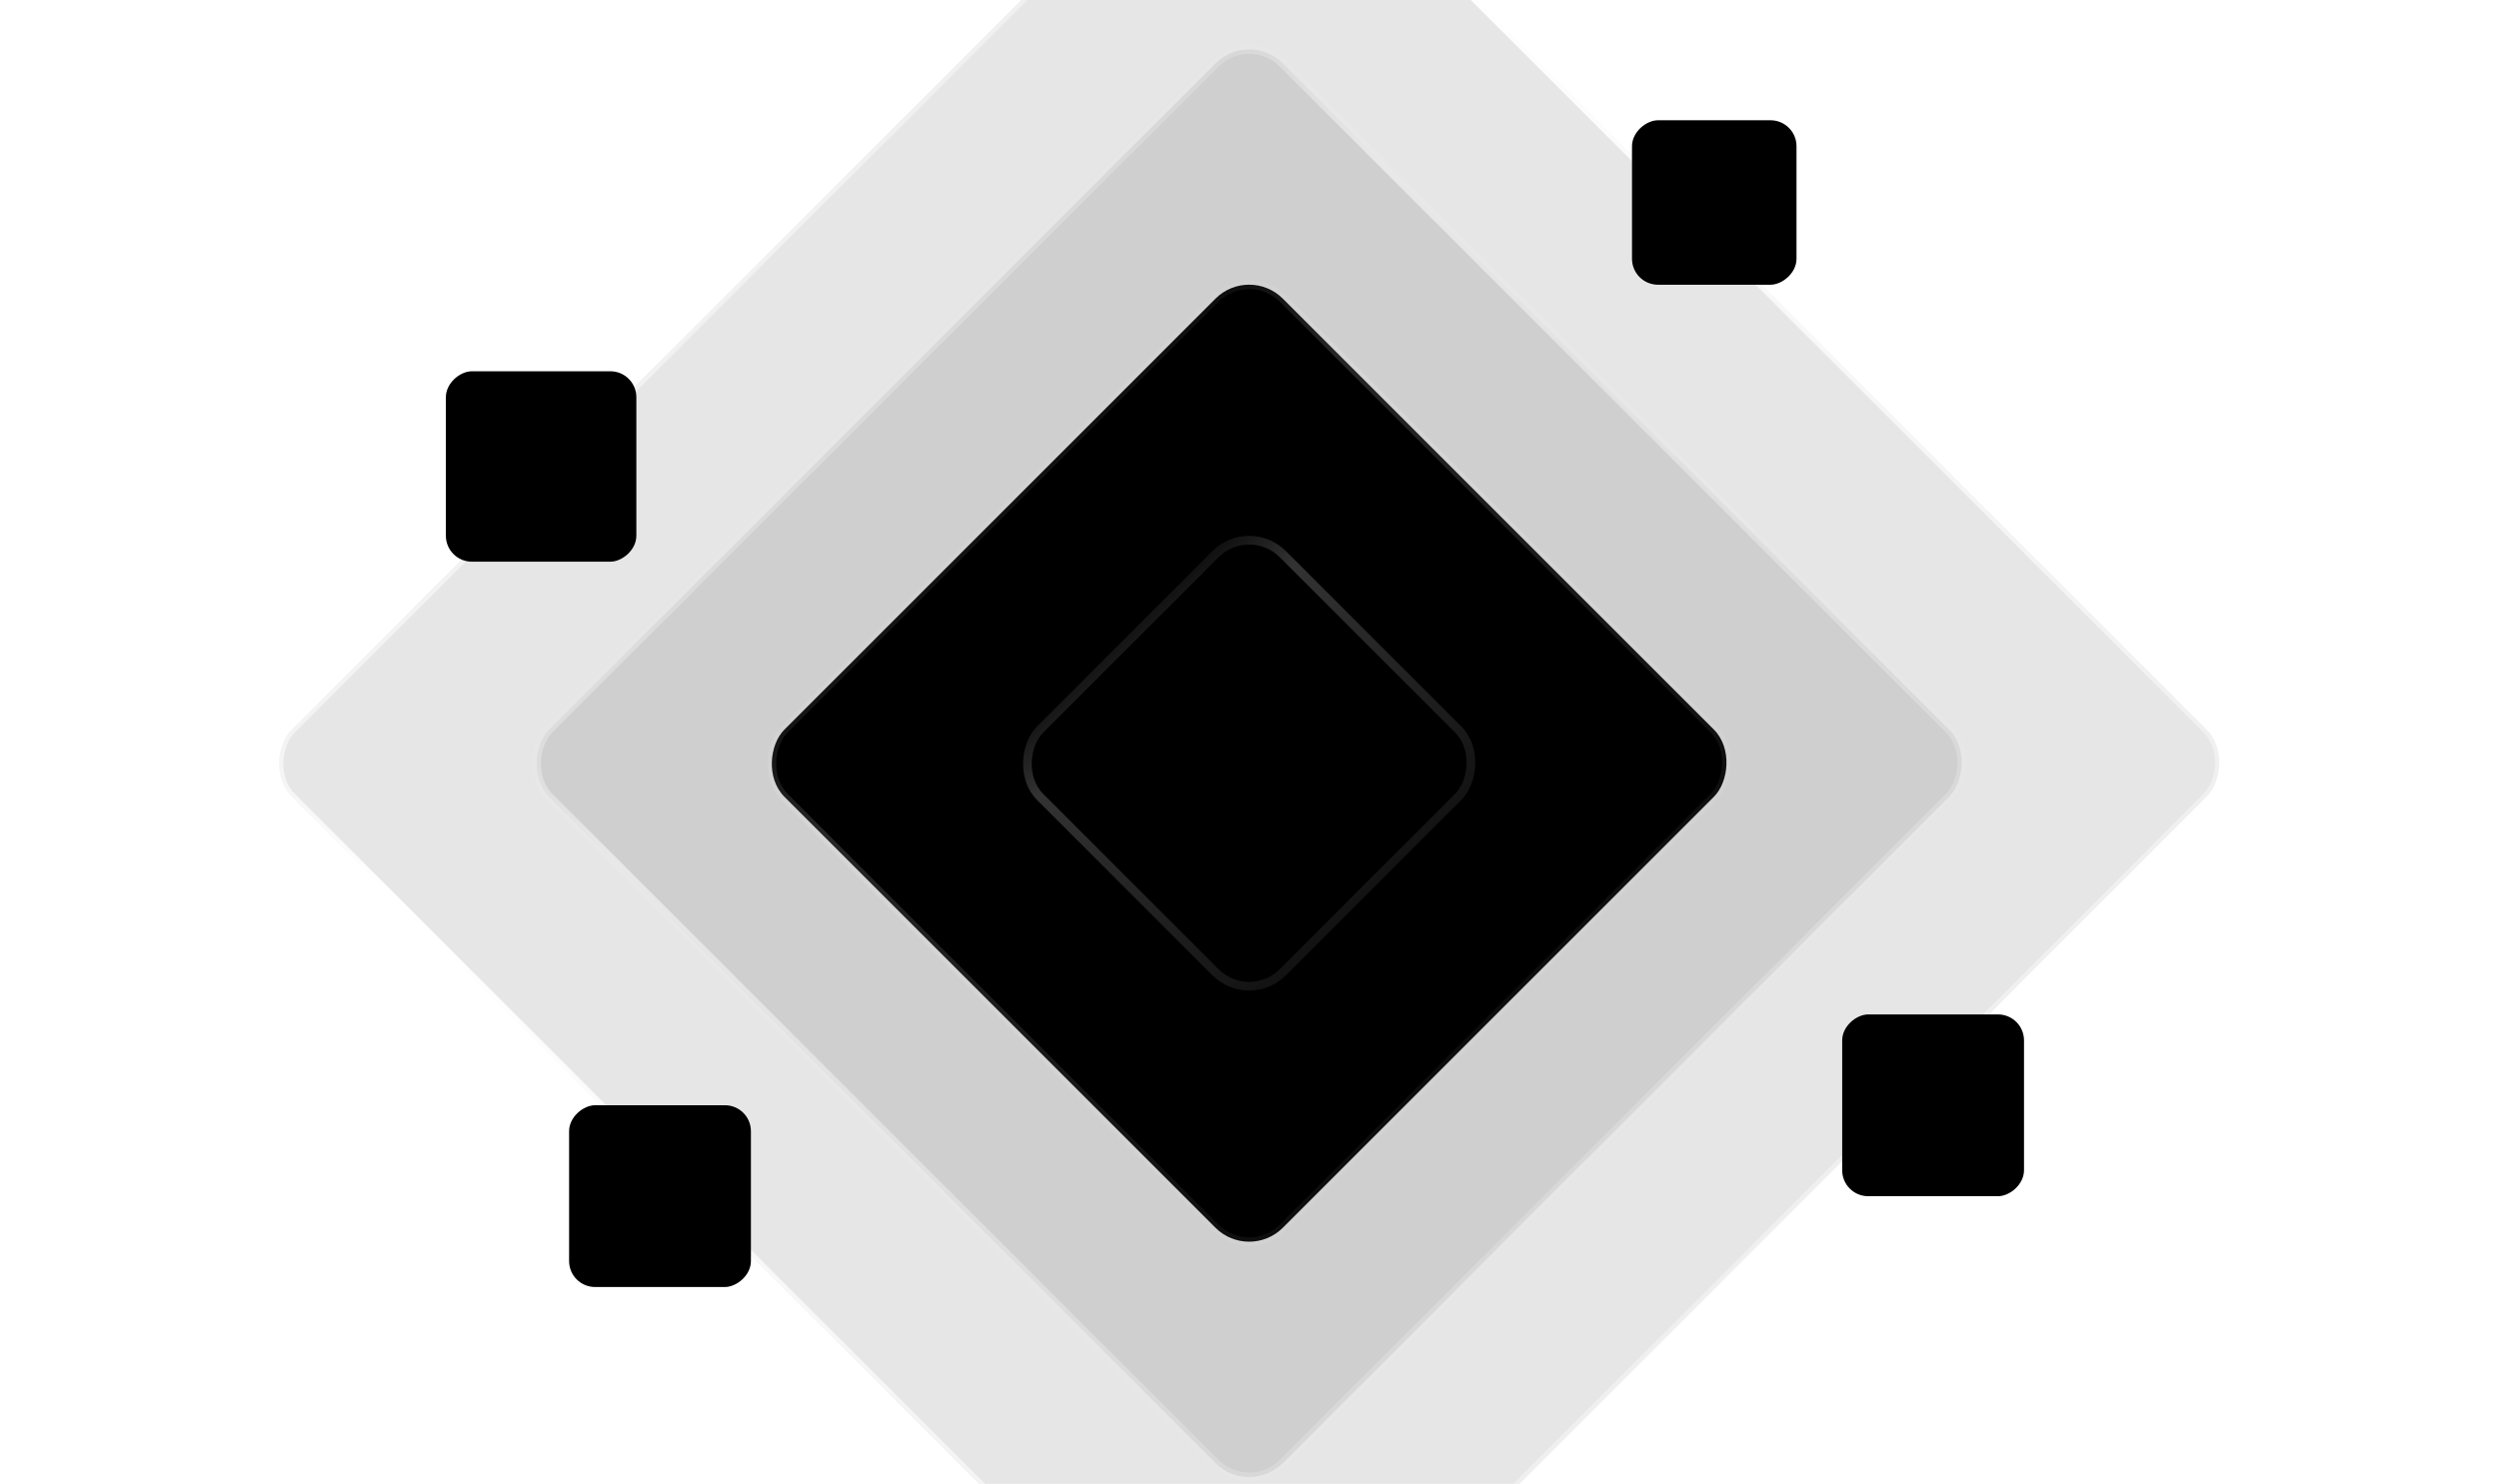 <svg width="463" height="275" viewBox="0 0 463 275" fill="none" xmlns="http://www.w3.org/2000/svg">
<g clip-path="url(#clip0_452_24573)">
<g opacity="0.1">
<rect x="231.436" y="-42.19" width="259.69" height="259.69" rx="8.823" transform="rotate(45 231.436 -42.19)" fill="url(#paint0_linear_452_24573)" style=""/>
<rect x="231.436" y="-42.19" width="259.69" height="259.69" rx="8.823" transform="rotate(45 231.436 -42.19)" fill="url(#paint1_linear_452_24573)" style=""/>
<rect x="231.436" y="-42.19" width="259.69" height="259.69" rx="8.823" transform="rotate(45 231.436 -42.19)" stroke="url(#paint2_linear_452_24573)" style="" stroke-width="1.604"/>
</g>
<g opacity="0.1">
<rect x="231.436" y="5.525" width="192.21" height="192.21" rx="8.823" transform="rotate(45 231.436 5.525)" fill="url(#paint3_linear_452_24573)" style=""/>
<rect x="231.436" y="5.525" width="192.21" height="192.21" rx="8.823" transform="rotate(45 231.436 5.525)" fill="url(#paint4_linear_452_24573)" style=""/>
<rect x="231.436" y="5.525" width="192.21" height="192.21" rx="8.823" transform="rotate(45 231.436 5.525)" stroke="url(#paint5_linear_452_24573)" style="" stroke-width="1.604"/>
</g>
<rect opacity="0.15" x="231.436" y="49.107" width="130.576" height="130.576" rx="8.823" transform="rotate(45 231.436 49.107)" fill="url(#paint6_linear_452_24573)" stroke="url(#paint7_linear_452_24573)" style="" stroke-width="1.604"/>
<rect opacity="0.2" x="231.436" y="96.459" width="63.614" height="63.614" rx="8.823" transform="rotate(45 231.436 96.459)" fill="url(#paint8_linear_452_24573)" stroke="url(#paint9_linear_452_24573)" style="" stroke-width="1.604"/>
<g filter="url(#filter0_d_452_24573)">
<path d="M241.361 142.155H245.998V146.075H241.361C240.247 146.065 239.35 145.19 239.35 144.115C239.35 143.04 240.247 142.166 241.361 142.155ZM243.626 133.23H215.998V152.711C215.998 153.318 216.247 153.9 216.693 154.329C217.138 154.76 217.741 155 218.37 155H243.626C244.255 155 244.858 154.76 245.303 154.329C245.749 153.9 245.998 153.318 245.998 152.711V148.387H241.361C238.916 148.387 236.934 146.475 236.934 144.115C236.934 141.755 238.916 139.843 241.361 139.843H245.998V135.519C245.998 134.912 245.749 134.329 245.303 133.9C244.858 133.469 244.255 133.229 243.626 133.229L243.626 133.23ZM235.97 123.252L220.622 130.918H239.42V125.287C239.42 124.491 238.992 123.751 238.287 123.335C237.583 122.92 236.704 122.888 235.97 123.252Z" fill="url(#paint10_linear_452_24573)" style=""/>
</g>
<rect x="332.846" y="22.287" width="30.478" height="30.478" rx="4.812" transform="rotate(90 332.846 22.287)" fill="url(#paint11_linear_452_24573)" style=""/>
<g opacity="0.5" clip-path="url(#clip1_452_24573)">
<path d="M317.997 26L317.844 26.524V41.729L317.997 41.883L324.995 37.711L317.997 26Z" fill="#7B91F5" style="fill:#7B91F5;fill:color(display-p3 0.482 0.569 0.961);fill-opacity:1;"/>
<path d="M317.996 26L310.998 37.711L317.996 41.883V34.503V26Z" fill="#B6C4FF" style="fill:#B6C4FF;fill:color(display-p3 0.714 0.767 1);fill-opacity:1;"/>
<path d="M317.996 43.219L317.91 43.325V48.741L317.996 48.995L324.998 39.049L317.996 43.219Z" fill="#7B91F5" style="fill:#7B91F5;fill:color(display-p3 0.482 0.569 0.961);fill-opacity:1;"/>
<path d="M317.996 48.995V43.219L310.998 39.049L317.996 48.995Z" fill="#495FD2" style="fill:#495FD2;fill:color(display-p3 0.286 0.372 0.824);fill-opacity:1;"/>
<path d="M317.996 41.882L324.994 37.71L317.996 34.502V41.882Z" fill="#99AFFF" style="fill:#99AFFF;fill:color(display-p3 0.6 0.686 1);fill-opacity:1;"/>
<path d="M310.998 37.71L317.996 41.882V34.502L310.998 37.71Z" fill="#7B91F5" style="fill:#7B91F5;fill:color(display-p3 0.482 0.569 0.961);fill-opacity:1;"/>
</g>
<rect x="374.997" y="188" width="33.686" height="33.686" rx="4.812" transform="rotate(90 374.997 188)" fill="url(#paint12_linear_452_24573)" style=""/>
<path opacity="0.5" d="M358.014 209.5C355.523 209.5 353.506 207.486 353.506 205C353.506 202.514 355.523 200.5 358.014 200.5C360.246 200.5 362.098 202.124 362.455 204.25H366.997C366.614 199.63 362.74 196 358.014 196C353.036 196 348.997 200.031 348.997 205C348.997 209.969 353.036 214 358.014 214C362.74 214 366.614 210.37 366.997 205.75H362.451C362.094 207.876 360.246 209.5 358.014 209.5Z" fill="url(#paint13_linear_452_24573)" style=""/>
<rect x="139.126" y="204.828" width="33.686" height="33.686" rx="4.812" transform="rotate(90 139.126 204.828)" fill="url(#paint14_linear_452_24573)" style=""/>
<g opacity="0.5">
<path d="M115.247 225.451C115.37 225.334 115.536 225.268 115.709 225.268H131.67C131.961 225.268 132.106 225.604 131.901 225.801L128.747 228.817C128.624 228.934 128.459 229 128.286 229H112.324C112.033 229 111.888 228.663 112.093 228.467L115.247 225.451Z" fill="url(#paint15_linear_452_24573)" style=""/>
<path d="M115.247 214.183C115.37 214.066 115.536 214 115.709 214H131.67C131.961 214 132.106 214.337 131.901 214.533L128.747 217.549C128.624 217.666 128.459 217.732 128.286 217.732H112.324C112.033 217.732 111.888 217.396 112.093 217.199L115.247 214.183Z" fill="url(#paint16_linear_452_24573)" style=""/>
<path d="M128.747 219.781C128.624 219.664 128.459 219.598 128.286 219.598H112.324C112.033 219.598 111.888 219.935 112.093 220.131L115.247 223.147C115.37 223.264 115.536 223.33 115.709 223.33H131.67C131.961 223.33 132.106 222.994 131.901 222.797L128.747 219.781Z" fill="url(#paint17_linear_452_24573)" style=""/>
</g>
<rect x="117.9" y="68.805" width="35.29" height="35.29" rx="4.812" transform="rotate(90 117.9 68.805)" fill="#FBFCFF" style="fill:#FBFCFF;fill:color(display-p3 0.986 0.988 1);fill-opacity:1;"/>
<g opacity="0.5" filter="url(#filter1_d_452_24573)">
<path d="M94.691 77.224C95.346 77.389 96.001 77.499 96.656 77.665C97.311 77.83 97.966 77.94 98.621 78.106C98.8 78.161 98.859 78.106 98.919 77.94C99.157 77.004 99.395 76.122 99.634 75.186C99.693 75.021 99.753 74.966 99.931 75.021C100.527 75.186 101.063 75.296 101.659 75.406C101.837 75.461 101.837 75.516 101.778 75.627C101.539 76.508 101.301 77.444 101.063 78.326C101.063 78.381 101.063 78.436 101.003 78.546C101.48 78.656 102.016 78.766 102.492 78.877C102.552 78.877 102.611 78.766 102.671 78.711C102.85 77.995 103.028 77.334 103.267 76.618C103.326 76.398 103.386 76.177 103.445 75.957C103.445 75.847 103.505 75.792 103.624 75.847C104.219 76.012 104.815 76.122 105.47 76.288C105.53 76.288 105.53 76.343 105.589 76.343C105.411 77.059 105.232 77.72 105.053 78.381C104.994 78.656 104.934 78.932 104.815 79.207C104.756 79.373 104.815 79.427 104.994 79.483C105.649 79.758 106.304 80.034 106.959 80.309C107.555 80.639 108.091 81.08 108.508 81.631C109.044 82.457 109.103 83.339 108.865 84.22C108.686 84.826 108.448 85.377 107.972 85.817C107.614 86.148 107.138 86.368 106.661 86.534C106.602 86.534 106.542 86.589 106.423 86.589C106.661 86.754 106.9 86.864 107.138 87.029C107.852 87.525 108.329 88.131 108.567 88.902C108.686 89.508 108.627 90.169 108.448 90.775C108.21 91.546 107.912 92.207 107.376 92.814C106.721 93.53 105.887 93.915 104.934 94.025C103.683 94.191 102.492 94.08 101.301 93.915C101.123 93.86 101.003 93.915 100.944 94.08C100.706 94.962 100.467 95.898 100.229 96.78C100.17 97 100.17 97.055 99.872 96.945C99.336 96.835 98.74 96.669 98.204 96.559C98.026 96.504 98.026 96.449 98.085 96.339C98.323 95.403 98.562 94.466 98.859 93.585C98.859 93.475 98.919 93.419 98.8 93.364C98.323 93.254 97.847 93.144 97.311 93.034C97.192 93.53 97.013 94.025 96.894 94.521C96.775 95.017 96.596 95.513 96.477 96.008C96.418 96.119 96.418 96.174 96.239 96.119C95.643 95.953 95.048 95.843 94.452 95.733C94.274 95.678 94.274 95.623 94.333 95.513C94.571 94.576 94.81 93.64 95.107 92.758C95.107 92.703 95.167 92.648 95.167 92.538C93.797 92.207 92.427 91.877 90.998 91.546C91.117 91.326 91.177 91.161 91.296 90.941C91.534 90.445 91.772 89.949 91.951 89.508C92.01 89.343 92.07 89.343 92.249 89.343C92.666 89.453 93.142 89.563 93.559 89.618C94.035 89.729 94.393 89.508 94.452 89.123C95.227 86.313 96.001 83.504 96.715 80.639C96.835 80.199 96.537 79.703 96.001 79.538C95.465 79.373 94.929 79.262 94.452 79.152C94.333 79.152 94.274 79.097 94.333 78.987C94.512 78.381 94.691 77.72 94.869 77.114C94.631 77.279 94.631 77.279 94.691 77.224ZM97.728 90.83C97.787 90.83 97.847 90.885 97.847 90.885C98.8 91.106 99.812 91.381 100.825 91.436C101.539 91.491 102.195 91.491 102.85 91.271C103.981 90.941 104.458 89.563 103.803 88.682C103.505 88.241 103.028 87.966 102.552 87.691C101.48 87.14 100.229 86.919 99.038 86.699C98.859 86.644 98.859 86.699 98.8 86.864C98.681 87.415 98.502 87.911 98.383 88.462C98.145 89.233 97.966 90.004 97.728 90.83ZM102.731 85.212C102.85 85.212 103.147 85.156 103.386 85.101C104.517 84.881 105.113 83.669 104.517 82.733C104.219 82.237 103.683 81.906 103.147 81.686C102.314 81.356 101.48 81.19 100.587 80.97C100.408 80.915 100.348 80.97 100.289 81.135C99.991 82.292 99.693 83.394 99.336 84.55C99.276 84.661 99.336 84.716 99.455 84.771C99.693 84.826 99.872 84.881 100.11 84.936C101.003 85.046 101.778 85.212 102.731 85.212Z" fill="url(#paint18_linear_452_24573)" style=""/>
</g>
</g>
<defs>
<filter id="filter0_d_452_24573" x="215.998" y="123" width="33" height="36" filterUnits="userSpaceOnUse" color-interpolation-filters="sRGB">
<feFlood flood-opacity="0" result="BackgroundImageFix"/>
<feColorMatrix in="SourceAlpha" type="matrix" values="0 0 0 0 0 0 0 0 0 0 0 0 0 0 0 0 0 0 127 0" result="hardAlpha"/>
<feOffset dx="3" dy="4"/>
<feComposite in2="hardAlpha" operator="out"/>
<feColorMatrix type="matrix" values="0 0 0 0 1 0 0 0 0 1 0 0 0 0 1 0 0 0 0.05 0"/>
<feBlend mode="normal" in2="BackgroundImageFix" result="effect1_dropShadow_452_24573"/>
<feBlend mode="normal" in="SourceGraphic" in2="effect1_dropShadow_452_24573" result="shape"/>
</filter>
<filter id="filter1_d_452_24573" x="90.998" y="75" width="21" height="26" filterUnits="userSpaceOnUse" color-interpolation-filters="sRGB">
<feFlood flood-opacity="0" result="BackgroundImageFix"/>
<feColorMatrix in="SourceAlpha" type="matrix" values="0 0 0 0 0 0 0 0 0 0 0 0 0 0 0 0 0 0 127 0" result="hardAlpha"/>
<feOffset dx="3" dy="4"/>
<feComposite in2="hardAlpha" operator="out"/>
<feColorMatrix type="matrix" values="0 0 0 0 1 0 0 0 0 1 0 0 0 0 1 0 0 0 0.05 0"/>
<feBlend mode="normal" in2="BackgroundImageFix" result="effect1_dropShadow_452_24573"/>
<feBlend mode="normal" in="SourceGraphic" in2="effect1_dropShadow_452_24573" result="shape"/>
</filter>
<linearGradient id="paint0_linear_452_24573" x1="480.784" y1="-30.393" x2="246.473" y2="203.918" gradientUnits="userSpaceOnUse">
<stop stop-color="#99AFFF" style="stop-color:#99AFFF;stop-color:color(display-p3 0.6 0.686 1);stop-opacity:1;"/>
<stop offset="1" stop-color="#ADC3F5" style="stop-color:#ADC3F5;stop-color:color(display-p3 0.678 0.765 0.961);stop-opacity:1;"/>
</linearGradient>
<linearGradient id="paint1_linear_452_24573" x1="261.762" y1="-12.381" x2="458.692" y2="177.477" gradientUnits="userSpaceOnUse">
<stop stop-color="#F7F7F7" style="stop-color:#F7F7F7;stop-color:color(display-p3 0.969 0.969 0.969);stop-opacity:1;"/>
<stop offset="0.515" stop-color="#F7F7F7" stop-opacity="0" style="stop-color:none;stop-opacity:0;"/>
<stop offset="1" stop-color="#F7F7F7" style="stop-color:#F7F7F7;stop-color:color(display-p3 0.969 0.969 0.969);stop-opacity:1;"/>
</linearGradient>
<linearGradient id="paint2_linear_452_24573" x1="497.763" y1="217.969" x2="218.037" y2="203.84" gradientUnits="userSpaceOnUse">
<stop stop-color="white" stop-opacity="0.33" style="stop-color:white;stop-opacity:0.33;"/>
<stop offset="0.83" stop-color="white" style="stop-color:white;stop-opacity:1;"/>
<stop offset="1" stop-color="white" stop-opacity="0.33" style="stop-color:white;stop-opacity:0.33;"/>
</linearGradient>
<linearGradient id="paint3_linear_452_24573" x1="416.39" y1="13.982" x2="242.589" y2="187.782" gradientUnits="userSpaceOnUse">
<stop stop-color="#99AFFF" style="stop-color:#99AFFF;stop-color:color(display-p3 0.6 0.686 1);stop-opacity:1;"/>
<stop offset="1" stop-color="#ADC3F5" style="stop-color:#ADC3F5;stop-color:color(display-p3 0.678 0.765 0.961);stop-opacity:1;"/>
</linearGradient>
<linearGradient id="paint4_linear_452_24573" x1="230.931" y1="4.343" x2="416.193" y2="189.605" gradientUnits="userSpaceOnUse">
<stop stop-color="#F7F7F7" style="stop-color:#F7F7F7;stop-color:color(display-p3 0.969 0.969 0.969);stop-opacity:1;"/>
<stop offset="0.229" stop-color="#F7F7F7" stop-opacity="0" style="stop-color:none;stop-opacity:0;"/>
<stop offset="0.842" stop-color="#F7F7F7" stop-opacity="0" style="stop-color:none;stop-opacity:0;"/>
<stop offset="1" stop-color="#F7F7F7" style="stop-color:#F7F7F7;stop-color:color(display-p3 0.969 0.969 0.969);stop-opacity:1;"/>
</linearGradient>
<linearGradient id="paint5_linear_452_24573" x1="428.983" y1="198.205" x2="221.497" y2="187.724" gradientUnits="userSpaceOnUse">
<stop stop-color="white" stop-opacity="0.33" style="stop-color:white;stop-opacity:0.33;"/>
<stop offset="0.83" stop-color="white" style="stop-color:white;stop-opacity:1;"/>
<stop offset="1" stop-color="white" stop-opacity="0.33" style="stop-color:white;stop-opacity:0.33;"/>
</linearGradient>
<linearGradient id="paint6_linear_452_24573" x1="357.573" y1="54.514" x2="239.042" y2="173.045" gradientUnits="userSpaceOnUse">
<stop stop-color="#99AFFF" style="stop-color:#99AFFF;stop-color:color(display-p3 0.6 0.686 1);stop-opacity:1;"/>
<stop offset="1" stop-color="#ADC3F5" style="stop-color:#ADC3F5;stop-color:color(display-p3 0.678 0.765 0.961);stop-opacity:1;"/>
</linearGradient>
<linearGradient id="paint7_linear_452_24573" x1="366.162" y1="180.153" x2="224.658" y2="173.005" gradientUnits="userSpaceOnUse">
<stop stop-color="white" stop-opacity="0.33" style="stop-color:white;stop-opacity:0.33;"/>
<stop offset="0.83" stop-color="white" style="stop-color:white;stop-opacity:1;"/>
<stop offset="1" stop-color="white" stop-opacity="0.33" style="stop-color:white;stop-opacity:0.33;"/>
</linearGradient>
<linearGradient id="paint8_linear_452_24573" x1="293.672" y1="98.552" x2="235.189" y2="157.035" gradientUnits="userSpaceOnUse">
<stop stop-color="#99AFFF" style="stop-color:#99AFFF;stop-color:color(display-p3 0.6 0.686 1);stop-opacity:1;"/>
<stop offset="1" stop-color="#ADC3F5" style="stop-color:#ADC3F5;stop-color:color(display-p3 0.678 0.765 0.961);stop-opacity:1;"/>
</linearGradient>
<linearGradient id="paint9_linear_452_24573" x1="297.91" y1="160.542" x2="228.091" y2="157.016" gradientUnits="userSpaceOnUse">
<stop stop-color="white" stop-opacity="0.33" style="stop-color:white;stop-opacity:0.33;"/>
<stop offset="0.83" stop-color="white" style="stop-color:white;stop-opacity:1;"/>
<stop offset="1" stop-color="white" stop-opacity="0.33" style="stop-color:white;stop-opacity:0.33;"/>
</linearGradient>
<linearGradient id="paint10_linear_452_24573" x1="245.998" y1="139" x2="215.998" y2="139" gradientUnits="userSpaceOnUse">
<stop stop-color="#8497F6" style="stop-color:#8497F6;stop-color:color(display-p3 0.519 0.591 0.964);stop-opacity:1;"/>
<stop offset="1" stop-color="#B0BDFF" style="stop-color:#B0BDFF;stop-color:color(display-p3 0.691 0.743 1);stop-opacity:1;"/>
</linearGradient>
<linearGradient id="paint11_linear_452_24573" x1="332.846" y1="37.526" x2="363.324" y2="37.526" gradientUnits="userSpaceOnUse">
<stop stop-color="#FBFCFF" stop-opacity="0.5" style="stop-color:#FBFCFF;stop-color:color(display-p3 0.984 0.988 1);stop-opacity:0.5;"/>
<stop offset="1" stop-color="#FBFCFF" style="stop-color:#FBFCFF;stop-color:color(display-p3 0.984 0.988 1);stop-opacity:1;"/>
</linearGradient>
<linearGradient id="paint12_linear_452_24573" x1="374.997" y1="204.843" x2="408.683" y2="204.843" gradientUnits="userSpaceOnUse">
<stop stop-color="#FBFCFF" style="stop-color:#FBFCFF;stop-color:color(display-p3 0.984 0.988 1);stop-opacity:1;"/>
<stop offset="1" stop-color="#FBFCFF" stop-opacity="0.5" style="stop-color:#FBFCFF;stop-color:color(display-p3 0.984 0.988 1);stop-opacity:0.5;"/>
</linearGradient>
<linearGradient id="paint13_linear_452_24573" x1="357.997" y1="214" x2="357.997" y2="196" gradientUnits="userSpaceOnUse">
<stop stop-color="#7B91FF" stop-opacity="0.3" style="stop-color:#7B91FF;stop-color:color(display-p3 0.482 0.569 1);stop-opacity:0.3;"/>
<stop offset="1" stop-color="#7B91FF" style="stop-color:#7B91FF;stop-color:color(display-p3 0.482 0.569 1);stop-opacity:1;"/>
</linearGradient>
<linearGradient id="paint14_linear_452_24573" x1="139.126" y1="221.671" x2="172.812" y2="221.671" gradientUnits="userSpaceOnUse">
<stop stop-color="#FBFCFF" style="stop-color:#FBFCFF;stop-color:color(display-p3 0.984 0.988 1);stop-opacity:1;"/>
<stop offset="1" stop-color="#FBFCFF" stop-opacity="0.5" style="stop-color:#FBFCFF;stop-color:color(display-p3 0.984 0.988 1);stop-opacity:0.5;"/>
</linearGradient>
<linearGradient id="paint15_linear_452_24573" x1="121.997" y1="229" x2="121.997" y2="214" gradientUnits="userSpaceOnUse">
<stop stop-color="#7B91FF" stop-opacity="0.3" style="stop-color:#7B91FF;stop-color:color(display-p3 0.482 0.569 1);stop-opacity:0.3;"/>
<stop offset="1" stop-color="#7B91FF" style="stop-color:#7B91FF;stop-color:color(display-p3 0.482 0.569 1);stop-opacity:1;"/>
</linearGradient>
<linearGradient id="paint16_linear_452_24573" x1="121.997" y1="229" x2="121.997" y2="214" gradientUnits="userSpaceOnUse">
<stop stop-color="#7B91FF" stop-opacity="0.3" style="stop-color:#7B91FF;stop-color:color(display-p3 0.482 0.569 1);stop-opacity:0.3;"/>
<stop offset="1" stop-color="#7B91FF" style="stop-color:#7B91FF;stop-color:color(display-p3 0.482 0.569 1);stop-opacity:1;"/>
</linearGradient>
<linearGradient id="paint17_linear_452_24573" x1="121.997" y1="229" x2="121.997" y2="214" gradientUnits="userSpaceOnUse">
<stop stop-color="#7B91FF" stop-opacity="0.3" style="stop-color:#7B91FF;stop-color:color(display-p3 0.482 0.569 1);stop-opacity:0.3;"/>
<stop offset="1" stop-color="#7B91FF" style="stop-color:#7B91FF;stop-color:color(display-p3 0.482 0.569 1);stop-opacity:1;"/>
</linearGradient>
<linearGradient id="paint18_linear_452_24573" x1="108.998" y1="86" x2="90.998" y2="86" gradientUnits="userSpaceOnUse">
<stop stop-color="#5D73E6" style="stop-color:#5D73E6;stop-color:color(display-p3 0.365 0.451 0.902);stop-opacity:1;"/>
<stop offset="1" stop-color="#7B91FF" style="stop-color:#7B91FF;stop-color:color(display-p3 0.482 0.569 1);stop-opacity:1;"/>
</linearGradient>
<clipPath id="clip0_452_24573">
<path d="M0 16.7C0 7.477 7.477 0 16.7 0H446.3C455.523 0 463 7.477 463 16.7V275H0V16.7Z" fill="white" style="fill:white;fill-opacity:1;"/>
</clipPath>
<clipPath id="clip1_452_24573">
<rect width="14" height="23" fill="white" style="fill:white;fill-opacity:1;" transform="translate(310.998 26)"/>
</clipPath>
</defs>
</svg>
